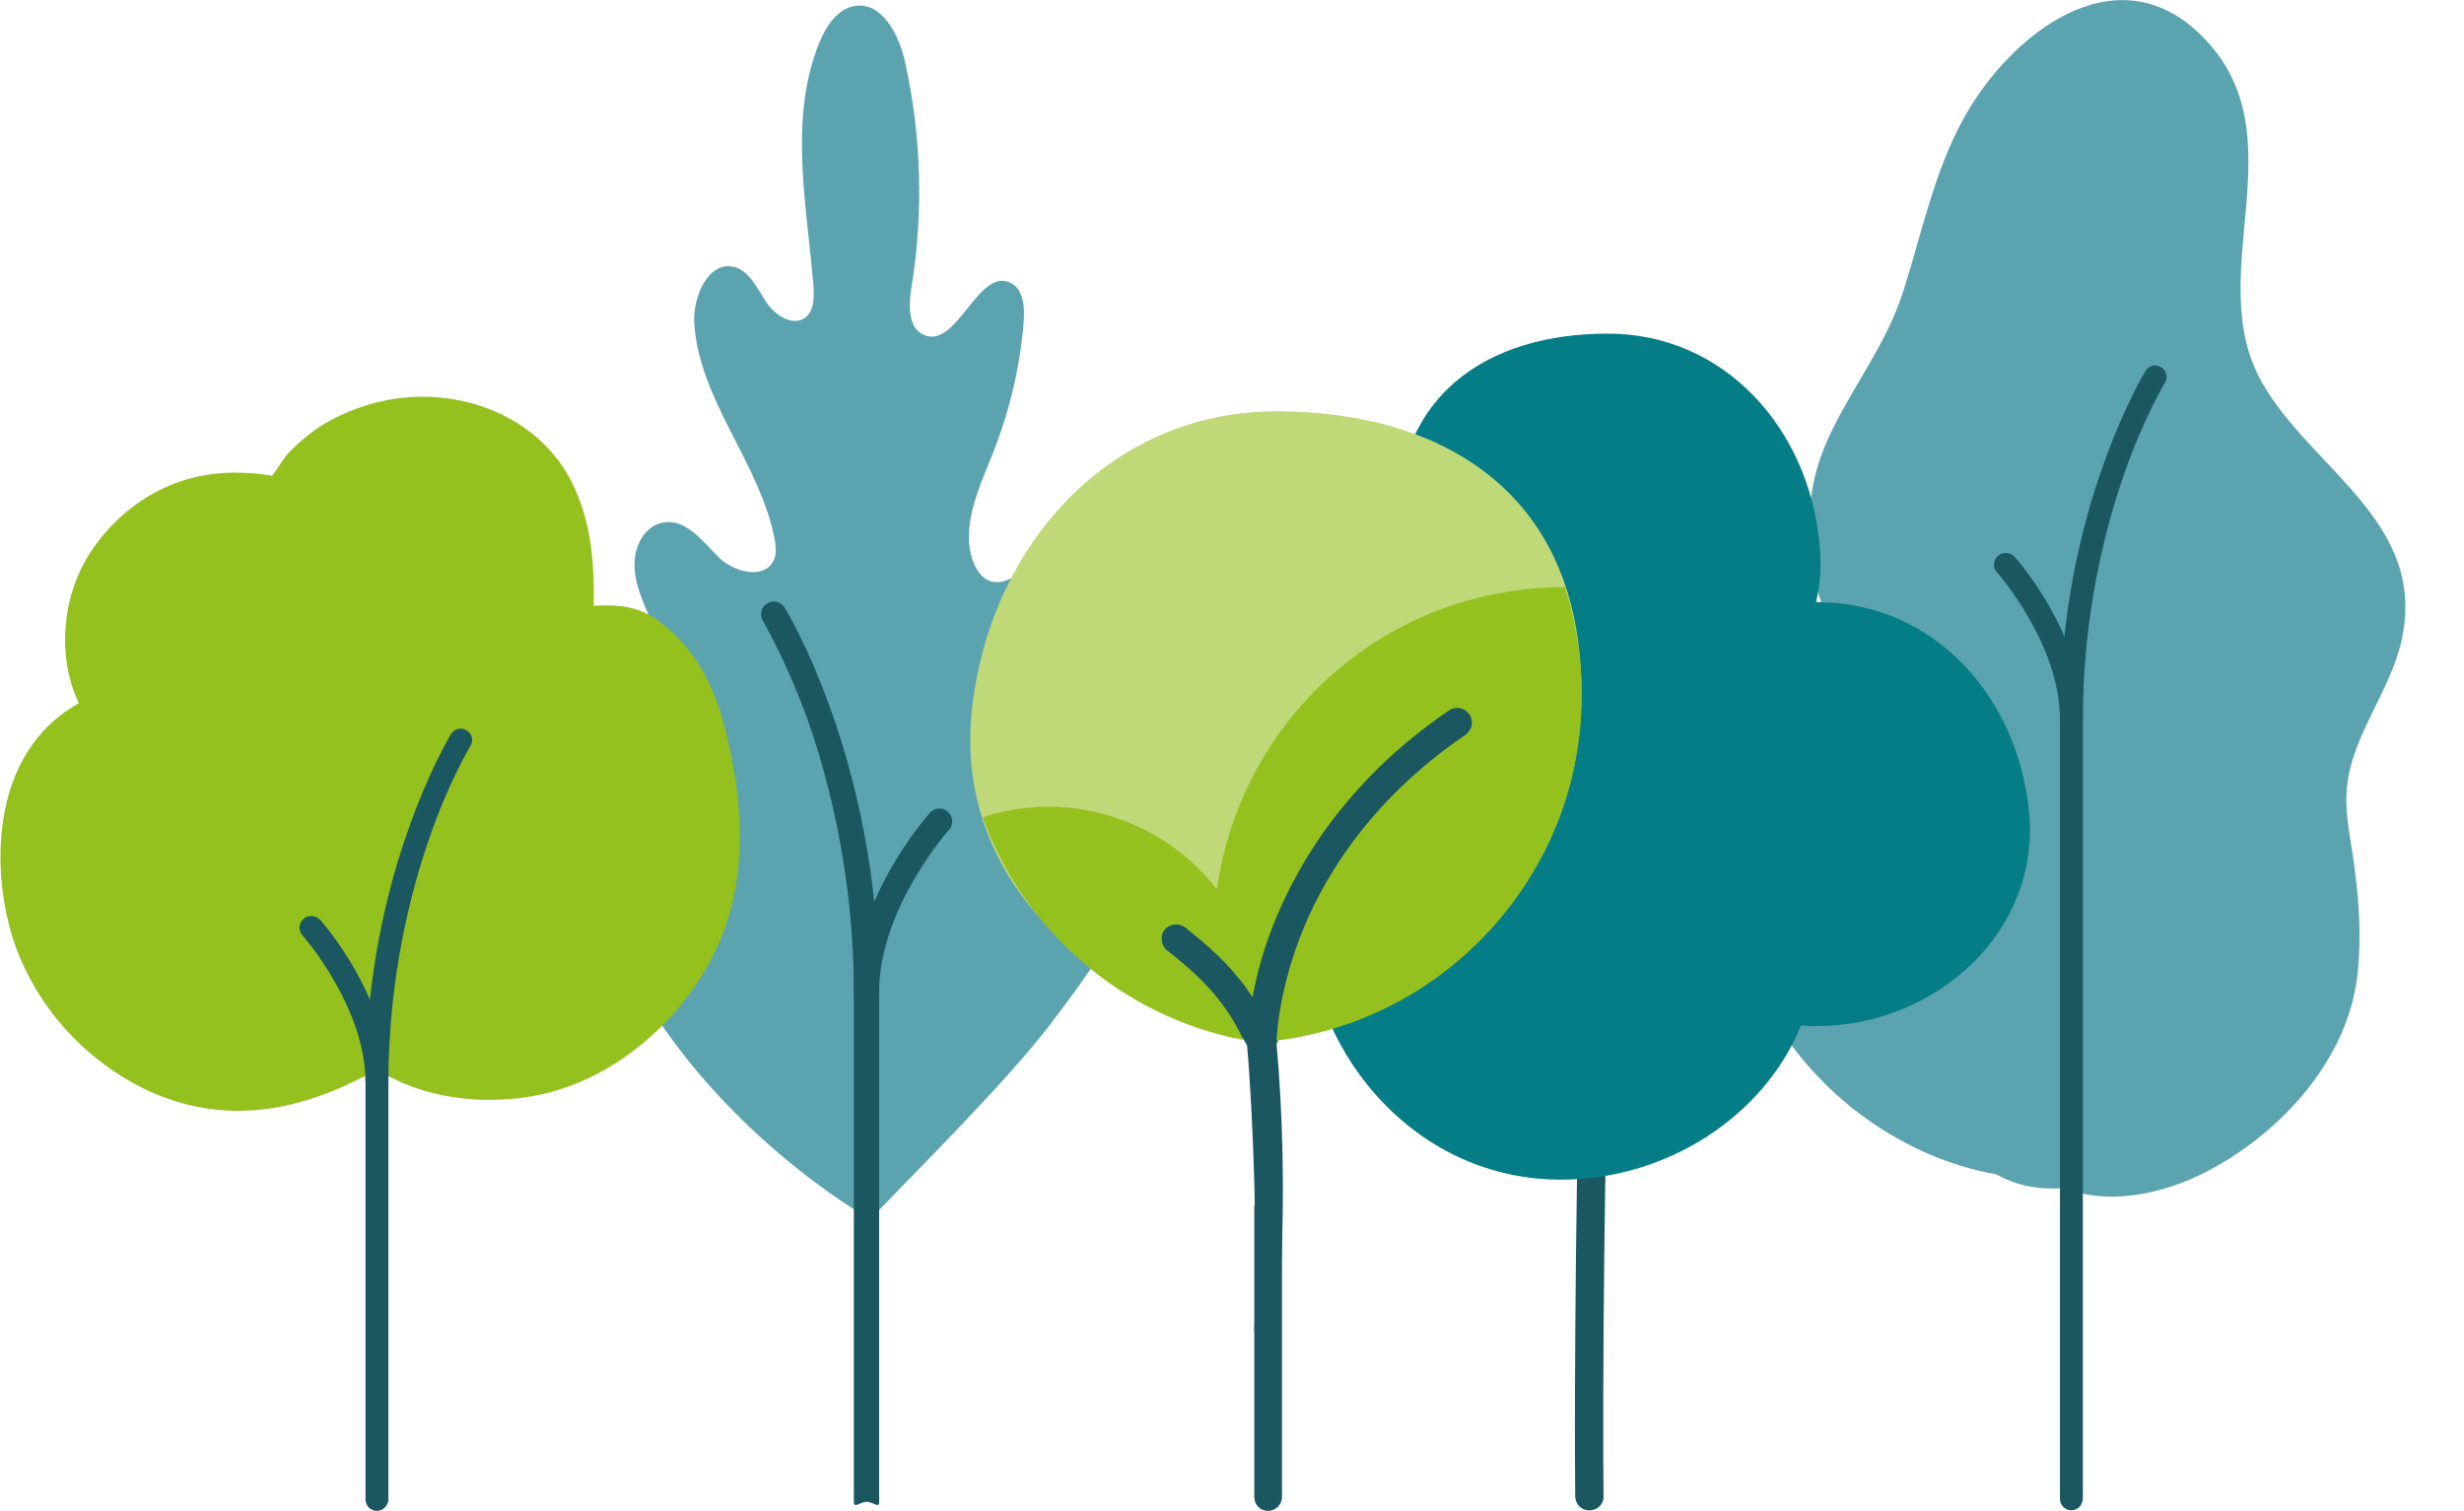 <?xml version="1.0" encoding="UTF-8"?>
<svg xmlns="http://www.w3.org/2000/svg" xmlns:xlink="http://www.w3.org/1999/xlink" version="1.1" id="Ebene_1" x="0px" y="0px" viewBox="0 0 409.2 250.9" style="enable-background:new 0 0 409.2 250.9;" xml:space="preserve">
<style type="text/css">
	.st0{fill:#5CA3B0;}
	.st1{fill:#95C11F;}
	.st2{fill:#1A5761;}
	.st3{fill:#057D87;}
	.st4{fill:#BFD978;}
	.st5{fill:none;stroke:#0E434B;stroke-width:1.366;stroke-linecap:round;stroke-linejoin:round;stroke-miterlimit:10;}
</style>
<g>
	<path fill="#5ca3b0" d="M144.5,202.5c8.5-8.9,22.5-22.7,30-32.5c7.2-9.4,14.1-19.4,17.6-30.8c0.5-1.6,0.9-3.3,0.3-4.9   c-1.2-3-5.5-3-8.1-1.1c-2.6,1.9-4.1,4.9-6.2,7.4c-2.1,2.5-5.5,4.4-8.3,3.1c-3.8-1.8-3.3-7.5-1.7-11.5c3-7.7,7.8-14.5,11.1-22.1   c3.3-7.6,5-16.5,1.8-23.9c-3.4-1.1-6.5,2.6-8.6,5.6c-2.1,3.1-6,6.3-8.9,4.2c-0.8-0.6-1.4-1.6-1.8-2.5c-2.3-5.9,0.9-12.5,3.3-18.5   c2.7-6.9,4.4-14.1,5-21.5c0.2-2.4,0-5.4-2.1-6.5c-5.4-2.8-9,11.1-14.5,8.6c-2.7-1.2-2.5-5.1-2-8.1c2-12.4,1.6-25.1-1.1-37.2   c-1-4.6-3.9-10.1-8.4-9.3c-2.8,0.5-4.7,3.3-5.8,6c-5.2,12.7-2.1,27-1,40.6c0.1,1.8,0.1,3.8-1.2,5c-2.1,1.8-5.2-0.2-6.7-2.5   c-1.5-2.3-2.8-5.2-5.4-5.8c-4.2-0.9-6.8,5-6.5,9.5c0.9,12.8,10.8,23,13.3,35.5c0.2,1.1,0.4,2.4,0,3.5c-1.4,3.6-6.8,2.3-9.4-0.4   s-5.5-6.4-9.2-5.6c-2.7,0.5-4.5,3.5-4.6,6.4c-0.2,2.8,0.9,5.6,2,8.2c4,9.9,8,19.9,12.1,29.8c1.7,4.2,2.4,10.6-1.9,11.8   c-4.2,1.2-7.1-5-11.5-5.4c-3.1-0.3-5.9,2.7-6.6,5.9c-0.6,3.2,0.3,6.5,1.4,9.5C108.1,173,126.3,191.5,144.5,202.5"></path>
	<path fill="#5ca3b0" d="M398.8,106.5c4.5-19.7-14.9-28.5-23.1-42.9c-10.3-18,6.5-41.1-10-57.6c-14.3-14.3-31.9-0.2-39.5,13.5   c-5,8.9-7.1,19.5-10.2,29.1c-2.8,8.7-8.5,15.8-12.3,24c-3.9,8.4-4.1,17.2-1.7,26c1.1,3.9,3,7.6,4.2,11.5c0.7,2.4-4.1,5.4-5.7,6.9   c-21,20.3-14,50.5,7.6,67.4c7.1,5.5,15.2,9.2,23.4,10.6c3.6,2,7.3,2.6,11.3,2.3c7.9,3.1,17.7,0.8,25.6-3.8   c11.8-6.8,22-18.7,23.2-32.5c0.5-5.5,0.2-10.8-0.5-16.3c-0.5-4.6-1.9-9.7-1.3-14.3C390.7,122.1,396.9,114.8,398.8,106.5"></path>
	<path fill="#95c11f" d="M120,119.5c-1.9-6.8-5.5-13-11.4-16.9c-3.2-2.1-6.6-2.2-10-2c0.1-6.7-0.3-13.3-3.2-19.6   c-4.6-10.2-15.5-15.5-26.4-15.1c-5.3,0.2-10.5,1.8-15,4.4c-2.2,1.3-4.2,3-6,4.8c-1,1.1-1.8,2.6-2.8,3.9c-1.8-0.3-3.6-0.5-5.4-0.5   c-10.3-0.3-19.3,4.8-24.9,13.4c-4.6,7.2-5.5,17.1-1.8,24.9c-0.8,0.4-1.5,0.9-2.3,1.4c-2.8,2-5.1,4.6-6.8,7.6   c-5.2,9-4.8,22.2-1.3,31.7c3.8,10.1,11.4,18.4,21,23.2C36,186.7,48,185.1,60,179c0.9-0.4,1.7-0.9,2.4-1.5   c7.5,4.8,17.3,6.1,26.2,4.5c12.8-2.3,24.2-12,29.9-23.5C124.6,146.5,123.5,132.2,120,119.5"></path>
	<path fill="#1a5761" d="M262.6,173.1c-0.8,9-1.2,60.1-1,75.4c0,1.2,1,2.3,2.2,2.3c0,0,0,0,0,0c1.4,0.1,2.6-1,2.5-2.4   c-0.2-15.8,0.2-66.1,1-75l0.7-1.2l3.6-1.2l18.1-18.1l-8.4-7.2l-8.9,1.8L241,121.9c-3.3,4.1-6.5,8.3-9.8,12.4   c-0.5,0.7-0.9,1.5-1.4,2.3c-1,1.6-1.6,2.6-2.6,4l25.6,18.1l9.7,14.1L262.6,173.1z"></path>
	<path fill="#057d87" d="M337,135.2c-1.7-19.4-15.8-35.2-35.2-35.2c-0.1,0-0.1,0-0.2,0c0.7-3,0.9-6.1,0.6-9.4   c-1.7-19.4-15.8-35.2-35.2-35.2c-19.5,0-36.5,9.8-35.1,35.2c0.5,8.7,3.8,16.8,9.2,23.1c-14.9,5-25.5,17.4-24.2,39.7   c1.2,22.6,18.8,42.5,42.3,42.5c17.5,0,33.7-10.4,39.9-25.6c0.9,0.1,1.7,0.1,2.6,0.1C321.2,170.4,338.7,155,337,135.2"></path>
	<path fill="#bfd978" d="M262.5,119c-1.5,27-22.5,50.7-50.5,50.7s-53.2-22.2-50.7-50.7c2.5-27.9,22.7-50.7,50.7-50.7   C240,68.3,264.5,82.4,262.5,119"></path>
	<path fill="#1a5761" d="M242.2,114.9l-40.2,32.8l-8.9-1.8l-8.4,7.2l18.1,18.1l3.6,1.2l0.7,1.2c1,11,1.8,33.5,1.2,47.5   c1.6,0.2,2.8-9.2,4.4-9c0.7-14.4,0.3-27.5-0.7-38.8l0.2-0.4l9.7-14.1l26.1-18.5v-23.3L242.2,114.9z"></path>
	<path fill="#95c11f" d="M259.9,97.5c-2.5,0-5.1,0.1-7.7,0.5c-26.6,3.4-46.6,24.3-50.1,49.7c-5.6-7.3-14.1-12.3-23.9-13.5   c-5.2-0.6-10.3,0-15,1.5c6.7,18.6,22.9,33.1,43.3,37c-3.2-7-8-11.2-12.7-14.9c-1-0.8-1.2-2.4-0.4-3.4c0.8-1,2.4-1.2,3.4-0.4   c3.8,3,7.9,6.5,11.2,11.6c0.6-3.1,1.5-6.9,3.1-11.1c3.8-10,11.9-24.5,29.5-36.5c1.1-0.8,2.6-0.5,3.4,0.6s0.5,2.6-0.6,3.4   c-16.4,11.2-24.1,24.6-27.6,33.9c-3.1,8.2-3.7,14.7-3.8,16.9l0.1,0c31.8-4.1,54.2-33.2,50.1-65C261.7,104.3,260.9,100.8,259.9,97.5   "></path>
	<path fill="#1a5761" d="M143.9,249.4c1.2,0,2.1,1.2,2.1,0v-84.7c0-13.8,11.5-26.8,11.6-26.9c0.8-0.9,0.7-2.2-0.2-3   c-0.9-0.8-2.2-0.7-3,0.2c-0.5,0.6-12.6,14.3-12.6,29.7v84.7C141.8,250.6,142.8,249.4,143.9,249.4"></path>
	<path fill="#1a5761" d="M210.6,250.9c-1.3,0-2.3-1-2.3-2.3v-48.1c0-1.3,1-2.3,2.3-2.3c1.3,0,2.3,1,2.3,2.3v48.1   C212.9,249.9,211.8,250.9,210.6,250.9"></path>
	<path fill="#1a5761" d="M143.9,166.9c1.2,0,2.1-0.9,2.1-2.1c0-19.9-4.2-36.1-7.8-46.3c-3.9-11.1-7.7-17.3-7.9-17.6   c-0.6-1-1.9-1.3-2.9-0.7c-1,0.6-1.3,1.9-0.7,2.9c0,0.1,3.8,6.3,7.6,16.9c3.4,9.8,7.5,25.6,7.5,44.8   C141.8,165.9,142.8,166.9,143.9,166.9L143.9,166.9z"></path>
	<path fill="#1a5761" d="M62.6,250.9c-1,0-1.9-0.8-1.9-1.9v-69.3c0-12.5-10.4-24.3-10.5-24.4c-0.7-0.8-0.6-2,0.2-2.7   c0.8-0.7,2-0.6,2.7,0.1c0.5,0.5,11.4,12.9,11.4,26.9V249C64.5,250,63.6,250.9,62.6,250.9"></path>
	<path fill="#1a5761" d="M62.6,181.6c-1,0-1.9-0.8-1.9-1.9c0-18,3.8-32.7,7.1-41.9c3.5-10,7-15.7,7.1-15.9c0.6-0.9,1.7-1.2,2.6-0.6   c0.9,0.5,1.2,1.7,0.6,2.6c0,0.1-3.5,5.7-6.8,15.3c-3.1,8.9-6.8,23.2-6.8,40.6C64.5,180.8,63.6,181.6,62.6,181.6L62.6,181.6z"></path>
	<path fill="#1a5761" d="M344,250.8c-1,0-1.9-0.8-1.9-1.9V119.4c0-12.5-10.4-24.3-10.5-24.4c-0.7-0.8-0.6-2,0.2-2.7   c0.8-0.7,2-0.6,2.7,0.1c0.5,0.5,11.4,12.9,11.4,26.9v129.5C345.9,249.9,345.1,250.8,344,250.8"></path>
	<path fill="#1a5761" d="M344,121.3c-1,0-1.9-0.8-1.9-1.9c0-18,3.8-32.7,7.1-41.9c3.5-10,7-15.7,7.1-15.9c0.6-0.9,1.7-1.2,2.6-0.6   c0.9,0.5,1.2,1.7,0.6,2.6c0,0.1-3.5,5.7-6.8,15.3c-3.1,8.9-6.8,23.2-6.8,40.6C345.9,120.4,345.1,121.3,344,121.3L344,121.3z"></path>
</g>
</svg>
